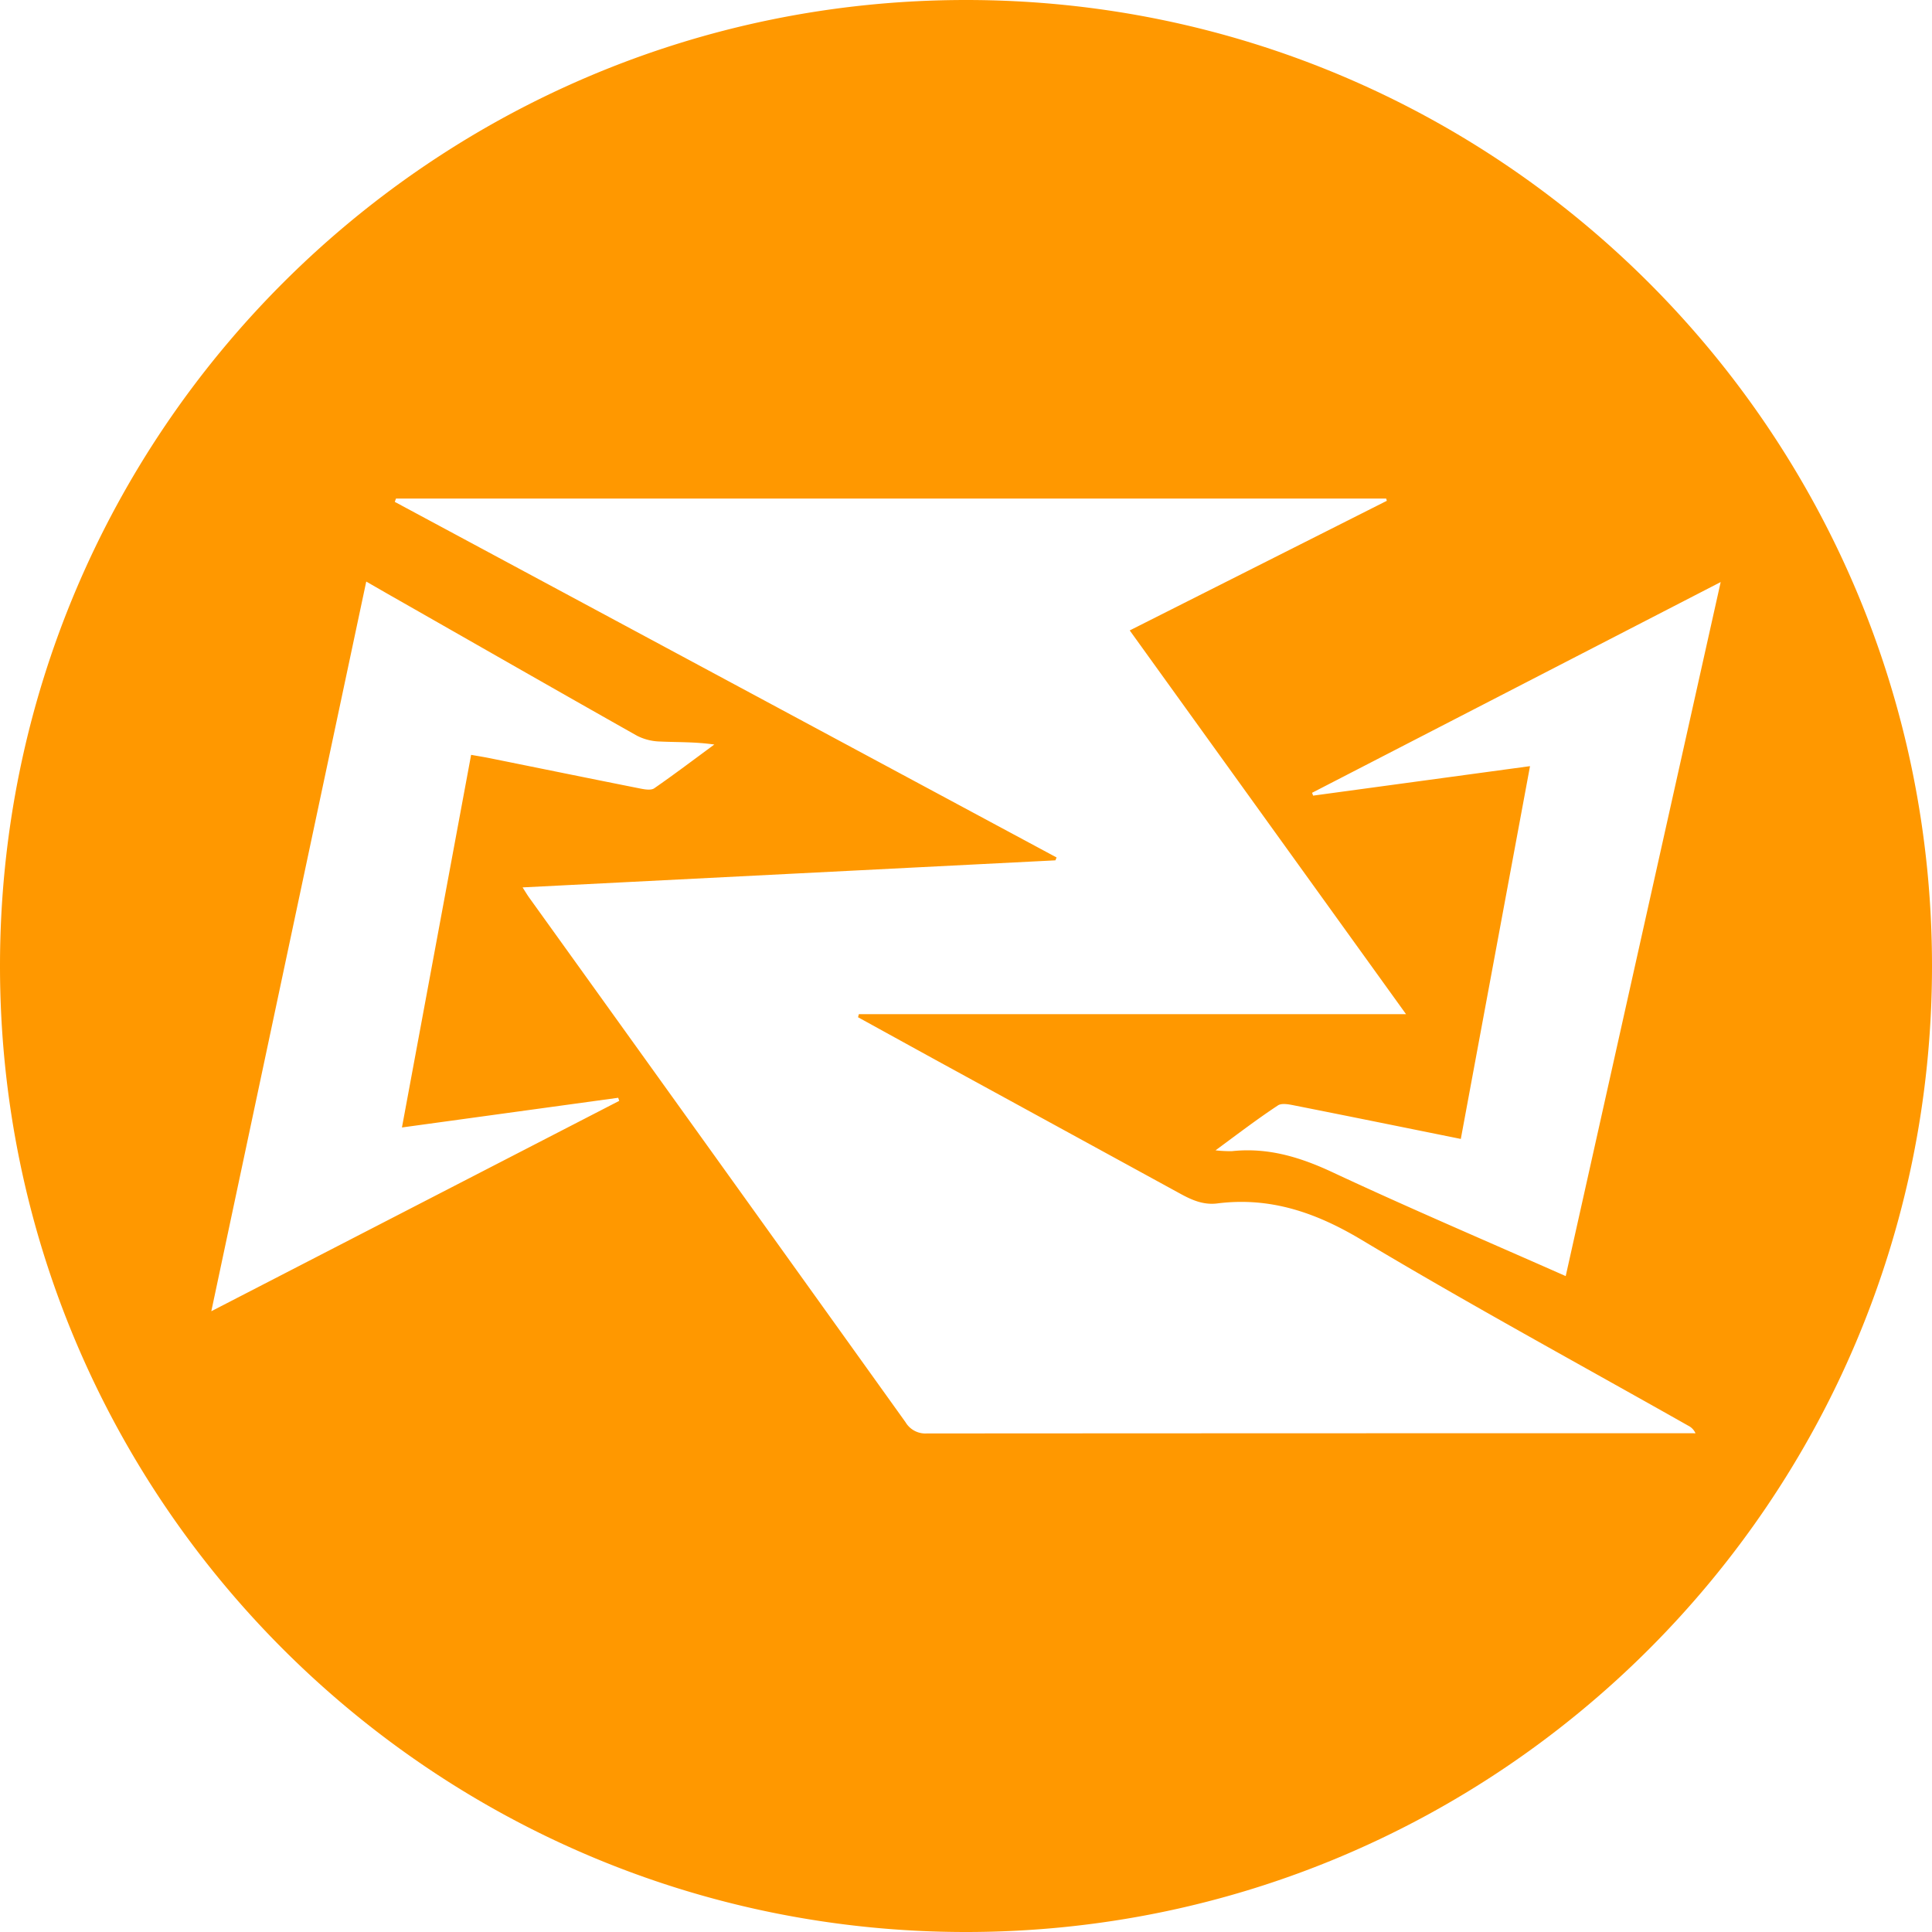 <svg xmlns="http://www.w3.org/2000/svg" viewBox="0 0 512 512"><defs><style>.cls-1{fill:#ff9800;}</style></defs><g id="Layer_2" data-name="Layer 2"><g id="Layer_1-2" data-name="Layer 1"><path class="cls-1" d="M256,0C114.62,0,0,114.62,0,256S114.62,512,256,512,512,397.38,512,256,397.38,0,256,0ZM456,154.25C442.21,216,428.59,277,414.93,338.18c-20.87-9.24-41.43-18-61.65-27.45-8.67-4.07-17.25-6.69-26.82-5.66a34.66,34.66,0,0,1-4.33-.22c6-4.42,11.16-8.36,16.53-11.9,1.1-.73,3.22-.22,4.79.09,14.4,2.85,28.78,5.78,43.68,8.79,6.09-32.84,12.16-65.51,18.34-98.79L348,210.85c-.1-.25-.2-.5-.29-.75ZM56,347.49,97.06,154.12l5.84,3.36c22,12.52,43.9,25.08,65.92,37.5a14.2,14.2,0,0,0,6.12,1.53c4.68.22,9.37.07,14.36.8-5.29,3.89-10.52,7.85-15.91,11.59-.83.58-2.43.32-3.61.09-13.39-2.66-26.78-5.4-40.17-8.1-1.48-.3-3-.53-4.76-.85-6.1,32.85-12.15,65.46-18.33,98.75l57.31-7.87.27.82Zm389.92,32.33q-100.17,0-200.34.06a6.11,6.11,0,0,1-5.62-3q-49.8-69.53-99.72-139c-.5-.7-.94-1.44-1.75-2.71L279.69,228c.11-.25.21-.51.32-.76L104.62,133c.11-.29.21-.58.32-.88H367.35c.06.2.11.4.17.6l-68.13,34.35,73.22,101.69h-145l-.22.82q10.29,5.67,20.59,11.33,32.43,17.73,64.87,35.47c3.1,1.7,6.15,3,9.76,2.54,14-1.77,26.1,2.4,38.23,9.66,28.48,17.05,57.67,32.91,86.57,49.25a4,4,0,0,1,1.91,2Z"/></g></g></svg>